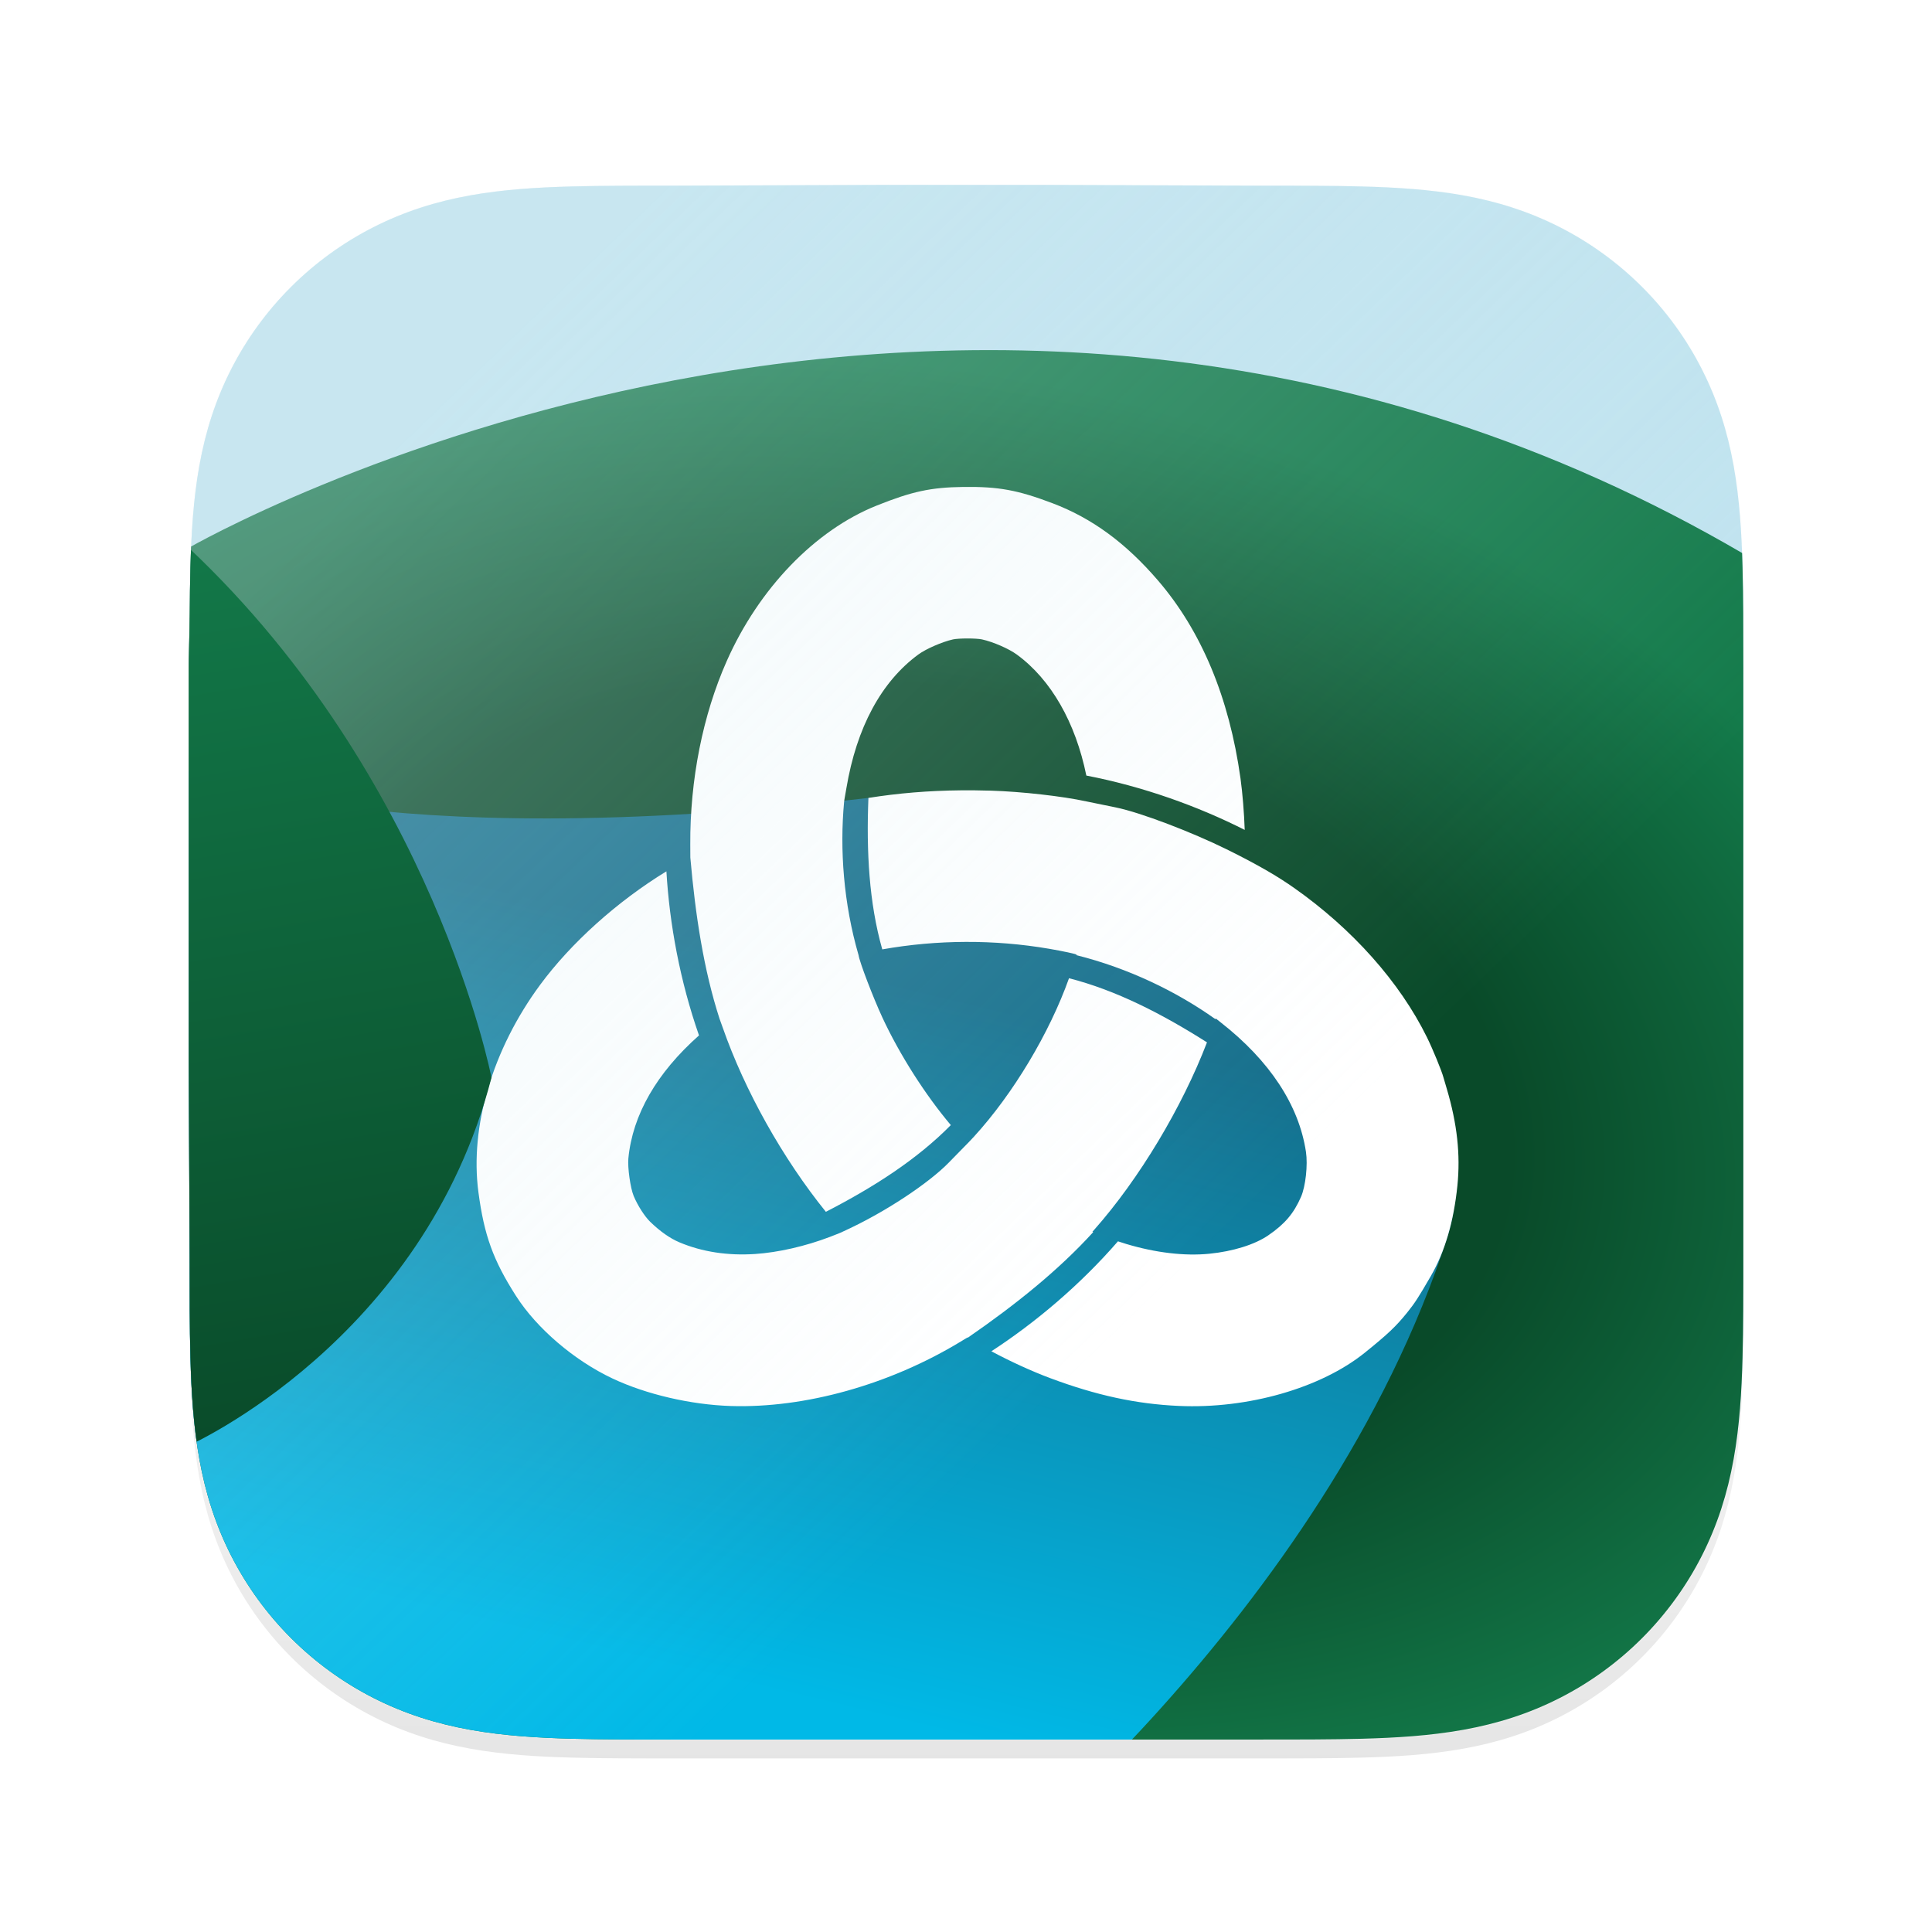 <?xml version="1.0" encoding="UTF-8" standalone="no"?>
<svg
   width="1024"
   height="1024"
   viewBox="0 0 1024 1024"
   fill="none"
   version="1.1"
   id="svg1070"
   sodipodi:docname="org.unmojang.FjordLauncher.bigsur.svg"
   xml:space="preserve"
   inkscape:version="1.3.2 (091e20ef0f, 2023-11-25)"
   xmlns:inkscape="http://www.inkscape.org/namespaces/inkscape"
   xmlns:sodipodi="http://sodipodi.sourceforge.net/DTD/sodipodi-0.dtd"
   xmlns:xlink="http://www.w3.org/1999/xlink"
   xmlns="http://www.w3.org/2000/svg"
   xmlns:svg="http://www.w3.org/2000/svg"><sodipodi:namedview
     id="namedview1072"
     pagecolor="#ffffff"
     bordercolor="#000000"
     borderopacity="0.25"
     inkscape:showpageshadow="2"
     inkscape:pageopacity="0.0"
     inkscape:pagecheckerboard="0"
     inkscape:deskcolor="#d1d1d1"
     showgrid="false"
     inkscape:zoom="0.21069336"
     inkscape:cx="512.59328"
     inkscape:cy="514.9664"
     inkscape:window-width="1920"
     inkscape:window-height="1080"
     inkscape:window-x="0"
     inkscape:window-y="0"
     inkscape:window-maximized="0"
     inkscape:current-layer="svg1070" /><g
     filter="url(#filter0_d_102_69)"
     id="g998"
     style="display:inline"><path
       fill-rule="evenodd"
       clip-rule="evenodd"
       d="m 924,354.627 c 0,-9.782 0.004,-19.565 -0.056,-29.348 -0.049,-8.241 -0.144,-16.48 -0.368,-24.717 -0.484,-17.953 -1.543,-36.06 -4.736,-53.813 -3.238,-18.008 -8.526,-34.769 -16.859,-51.132 -8.192,-16.083 -18.893,-30.8 -31.661,-43.559 -12.765,-12.759 -27.486,-23.453 -43.574,-31.64 -16.38,-8.335 -33.159,-13.621 -51.188,-16.858 -17.755,-3.188 -35.867,-4.245 -53.82,-4.73 -8.243,-0.223 -16.485,-0.317 -24.73,-0.368 -9.788,-0.06 -19.576,-0.055 -29.364,-0.055 L 553.997,98 h -85 l -111.636,0.407 c -9.807,0 -19.614,-0.005 -29.421,0.055 -8.262,0.051 -16.52,0.145 -24.779,0.368 -17.994,0.485 -36.147,1.543 -53.944,4.735 -18.053,3.236 -34.857,8.52 -51.259,16.849 -16.123,8.188 -30.875,18.883 -43.667,31.644 -12.79,12.758 -23.511,27.472 -31.718,43.552 -8.356,16.371 -13.654,33.142 -16.9,51.16 -3.196,17.746 -4.255,35.847 -4.742,53.792 -0.222,8.238 -0.318,16.477 -0.368,24.717 -0.06,9.784 -0.563,21.937 -0.563,31.72 l 0.003,110.09 -0.003,85.909 0.508,112.429 c 0,9.796 -0.004,19.592 0.055,29.388 0.05,8.252 0.146,16.502 0.369,24.751 0.486,17.976 1.547,36.109 4.746,53.886 3.245,18.032 8.542,34.817 16.891,51.201 8.208,16.106 18.931,30.842 31.722,43.619 12.791,12.777 27.539,23.485 43.659,31.684 16.412,8.346 33.224,13.639 51.288,16.88 17.789,3.193 35.936,4.252 53.923,4.737 8.259,0.223 16.518,0.318 24.78,0.368 9.807,0.06 19.613,0.056 29.42,0.056 L 470.006,922 h 85.211 l 112.427,-0.004 c 9.788,0 19.576,0.005 29.364,-0.055 8.245,-0.05 16.487,-0.145 24.73,-0.368 17.96,-0.486 36.078,-1.546 53.841,-4.741 18.018,-3.241 34.789,-8.532 51.16,-16.873 16.092,-8.198 30.815,-18.908 43.581,-31.687 12.766,-12.775 23.466,-27.509 31.658,-43.612 8.338,-16.392 13.626,-33.185 16.866,-51.229 3.19,-17.77 4.248,-35.896 4.733,-53.865 0.223,-8.25 0.318,-16.5 0.367,-24.751 0.061,-9.796 0.056,-19.592 0.056,-29.388 0,0 -0.006,-110.444 -0.006,-112.429 v -85.999 c 0,-1.466 0.006,-112.372 0.006,-112.372 z"
       fill="url(#paint0_linear_102_69)"
       id="path996"
       style="display:inline" /></g><mask
     id="mask0_102_69"
     style="mask-type: alpha"
     maskUnits="userSpaceOnUse"
     x="100"
     y="98"
     width="824"
     height="824"><path
       fill-rule="evenodd"
       clip-rule="evenodd"
       d="M924 354.627C924 344.845 924.004 335.062 923.944 325.279C923.895 317.038 923.8 308.799 923.576 300.562C923.092 282.609 922.033 264.502 918.84 246.749C915.602 228.741 910.314 211.98 901.981 195.617C893.789 179.534 883.088 164.817 870.32 152.058C857.555 139.299 842.834 128.605 826.746 120.418C810.366 112.083 793.587 106.797 775.558 103.56C757.803 100.372 739.691 99.315 721.738 98.83C713.495 98.607 705.253 98.513 697.008 98.462C687.22 98.402 677.432 98.407 667.644 98.407L553.997 98H468.997L357.361 98.407C347.554 98.407 337.747 98.402 327.94 98.462C319.678 98.513 311.42 98.607 303.161 98.83C285.167 99.315 267.014 100.373 249.217 103.565C231.164 106.801 214.36 112.085 197.958 120.414C181.835 128.602 167.083 139.297 154.291 152.058C141.501 164.816 130.78 179.53 122.573 195.61C114.217 211.981 108.919 228.752 105.673 246.77C102.477 264.516 101.418 282.617 100.931 300.562C100.709 308.8 100.613 317.039 100.563 325.279C100.503 335.063 100 347.216 100 356.999L100.003 467.089L100 552.998L100.508 665.427C100.508 675.223 100.504 685.019 100.563 694.815C100.613 703.067 100.709 711.317 100.932 719.566C101.418 737.542 102.479 755.675 105.678 773.452C108.923 791.484 114.22 808.269 122.569 824.653C130.777 840.759 141.5 855.495 154.291 868.272C167.082 881.049 181.83 891.757 197.95 899.956C214.362 908.302 231.174 913.595 249.238 916.836C267.027 920.029 285.174 921.088 303.161 921.573C311.42 921.796 319.679 921.891 327.941 921.941C337.748 922.001 347.554 921.997 357.361 921.997L470.006 922H555.217L667.644 921.996C677.432 921.996 687.22 922.001 697.008 921.941C705.253 921.891 713.495 921.796 721.738 921.573C739.698 921.087 757.816 920.027 775.579 916.832C793.597 913.591 810.368 908.3 826.739 899.959C842.831 891.761 857.554 881.051 870.32 868.272C883.086 855.497 893.786 840.763 901.978 824.66C910.316 808.268 915.604 791.475 918.844 773.431C922.034 755.661 923.092 737.535 923.577 719.566C923.8 711.316 923.895 703.066 923.944 694.815C924.005 685.019 924 675.223 924 665.427C924 665.427 923.994 554.983 923.994 552.998V466.999C923.994 465.533 924 354.627 924 354.627Z"
       fill="white"
       id="path1000" /></mask><g
     mask="url(#mask0_102_69)"
     id="g1009"
     style="display:inline"><rect
       x="42"
       y="36"
       width="914"
       height="914"
       fill="url(#paint1_linear_102_69)"
       id="rect1003"
       style="display:inline" /><g
       filter="url(#filter1_b_102_69)"
       id="g1007"
       style="display:inline"><rect
         x="100"
         y="98"
         width="824"
         height="824"
         rx="126"
         fill="#000000"
         fill-opacity="0.01"
         id="rect1005" /></g></g><defs
     id="defs1068"><filter
       id="filter0_d_102_69"
       x="90"
       y="98"
       width="844"
       height="844"
       filterUnits="userSpaceOnUse"
       color-interpolation-filters="sRGB"><feFlood
         flood-opacity="0"
         result="BackgroundImageFix"
         id="feFlood1025" /><feColorMatrix
         in="SourceAlpha"
         type="matrix"
         values="0 0 0 0 0 0 0 0 0 0 0 0 0 0 0 0 0 0 127 0"
         result="hardAlpha"
         id="feColorMatrix1027" /><feOffset
         dy="10"
         id="feOffset1029" /><feGaussianBlur
         stdDeviation="5"
         id="feGaussianBlur1031" /><feColorMatrix
         type="matrix"
         values="0 0 0 0 0 0 0 0 0 0 0 0 0 0 0 0 0 0 0.3 0"
         id="feColorMatrix1033" /><feBlend
         mode="normal"
         in2="BackgroundImageFix"
         result="effect1_dropShadow_102_69"
         id="feBlend1035" /><feBlend
         mode="normal"
         in="SourceGraphic"
         in2="effect1_dropShadow_102_69"
         result="shape"
         id="feBlend1037" /></filter><filter
       id="filter1_b_102_69"
       x="89.127"
       y="87.127"
       width="845.746"
       height="845.746"
       filterUnits="userSpaceOnUse"
       color-interpolation-filters="sRGB"><feFlood
         flood-opacity="0"
         result="BackgroundImageFix"
         id="feFlood1040" /><feGaussianBlur
         in="BackgroundImage"
         stdDeviation="5.437"
         id="feGaussianBlur1042" /><feComposite
         in2="SourceAlpha"
         operator="in"
         result="effect1_backgroundBlur_102_69"
         id="feComposite1044" /><feBlend
         mode="normal"
         in="SourceGraphic"
         in2="effect1_backgroundBlur_102_69"
         result="shape"
         id="feBlend1046" /></filter><linearGradient
       id="paint0_linear_102_69"
       x1="-181.14"
       y1="98"
       x2="-181.14"
       y2="1484.28"
       gradientUnits="userSpaceOnUse"><stop
         stop-color="white"
         id="stop1049" /><stop
         offset="0.49"
         stop-color="#EFEFEF"
         id="stop1051" /><stop
         offset="1"
         stop-color="#C0C0C0"
         id="stop1053" /></linearGradient><linearGradient
       id="paint1_linear_102_69"
       x1="928.377"
       y1="992.826"
       x2="928.377"
       y2="134.072"
       gradientUnits="userSpaceOnUse"><stop
         stop-color="#F6F3F3"
         id="stop1056" /><stop
         offset="1"
         stop-color="white"
         id="stop1058" /></linearGradient><linearGradient
       id="paint2_linear_102_69"
       x1="394.815"
       y1="372.239"
       x2="629.182"
       y2="542.528"
       gradientUnits="userSpaceOnUse"><stop
         stop-color="#88B858"
         id="stop1061" /><stop
         offset="0.5"
         stop-color="#72B147"
         id="stop1063" /><stop
         offset="1"
         stop-color="#5A9A30"
         id="stop1065" /></linearGradient><inkscape:path-effect
       effect="powerclip"
       id="path-effect5638"
       is_visible="true"
       lpeversion="1"
       inverse="true"
       flatten="false"
       hide_clip="false"
       message="Use fill-rule evenodd on &lt;b&gt;fill and stroke&lt;/b&gt; dialog if no flatten result after convert clip to paths." /><inkscape:path-effect
       effect="powerclip"
       id="path-effect5562"
       is_visible="true"
       lpeversion="1"
       inverse="true"
       flatten="false"
       hide_clip="false"
       message="Use fill-rule evenodd on &lt;b&gt;fill and stroke&lt;/b&gt; dialog if no flatten result after convert clip to paths." /><inkscape:path-effect
       effect="powerclip"
       id="path-effect5535"
       is_visible="true"
       lpeversion="1"
       inverse="true"
       flatten="false"
       hide_clip="false"
       message="Use fill-rule evenodd on &lt;b&gt;fill and stroke&lt;/b&gt; dialog if no flatten result after convert clip to paths." /><inkscape:path-effect
       effect="fillet_chamfer"
       id="path-effect47"
       is_visible="true"
       lpeversion="1"
       nodesatellites_param="F,0,0,1,0,0,0,1 @ F,0,0,1,0,0,0,1 @ F,0,0,1,0,0,0,1 @ F,0,0,1,0,0,0,1 @ F,0,0,1,0,0,0,1 @ F,0,0,1,0,0,0,1"
       radius="0"
       unit="px"
       method="auto"
       mode="F"
       chamfer_steps="1"
       flexible="false"
       use_knot_distance="true"
       apply_no_radius="true"
       apply_with_radius="true"
       only_selected="false"
       hide_knots="false" /><inkscape:path-effect
       effect="fillet_chamfer"
       id="path-effect46"
       is_visible="true"
       lpeversion="1"
       nodesatellites_param="F,0,0,1,0,12.7,0,1 @ F,0,0,1,0,12.7,0,1 @ F,0,0,1,0,12.7,0,1 @ F,0,0,1,0,12.7,0,1 @ F,0,0,1,0,12.7,0,1 @ F,0,0,1,0,12.7,0,1"
       radius="48"
       unit="px"
       method="auto"
       mode="F"
       chamfer_steps="1"
       flexible="false"
       use_knot_distance="true"
       apply_no_radius="true"
       apply_with_radius="true"
       only_selected="false"
       hide_knots="false" /><inkscape:path-effect
       effect="fillet_chamfer"
       id="path-effect45"
       is_visible="true"
       lpeversion="1"
       nodesatellites_param="F,0,0,1,0,0,0,1 @ F,0,0,1,0,0,0,1 @ F,0,0,1,0,0,0,1 @ F,0,0,1,0,0,0,1"
       radius="0"
       unit="px"
       method="auto"
       mode="F"
       chamfer_steps="1"
       flexible="false"
       use_knot_distance="true"
       apply_no_radius="true"
       apply_with_radius="true"
       only_selected="false"
       hide_knots="false" /><inkscape:path-effect
       effect="fillet_chamfer"
       id="path-effect44"
       is_visible="true"
       lpeversion="1"
       nodesatellites_param="F,0,0,1,0,0,0,1 @ F,0,0,1,0,0,0,1 @ F,0,0,1,0,0,0,1 @ F,0,0,1,0,0,0,1 @ F,0,0,1,0,0,0,1"
       radius="0"
       unit="px"
       method="auto"
       mode="F"
       chamfer_steps="1"
       flexible="false"
       use_knot_distance="true"
       apply_no_radius="true"
       apply_with_radius="true"
       only_selected="false"
       hide_knots="false" /><inkscape:path-effect
       effect="fillet_chamfer"
       id="path-effect43"
       is_visible="true"
       lpeversion="1"
       nodesatellites_param="F,0,0,1,0,26.458,0,1 @ F,0,0,1,0,26.458,0,1 @ F,0,0,1,0,26.458,0,1 @ F,0,0,1,0,26.458,0,1 @ F,0,0,1,0,0,0,1 @ F,0,0,1,0,26.458,0,1"
       radius="100"
       unit="px"
       method="auto"
       mode="F"
       chamfer_steps="1"
       flexible="false"
       use_knot_distance="true"
       apply_no_radius="true"
       apply_with_radius="true"
       only_selected="false"
       hide_knots="false" /><inkscape:path-effect
       effect="fillet_chamfer"
       id="path-effect42"
       is_visible="true"
       lpeversion="1"
       nodesatellites_param="F,0,0,1,0,0,0,1 @ F,0,0,1,0,0,0,1 @ F,0,0,1,0,0,0,1 @ F,0,0,1,0,0,0,1 @ F,0,0,1,0,0,0,1 @ F,0,0,1,0,0,0,1"
       radius="0"
       unit="px"
       method="auto"
       mode="F"
       chamfer_steps="1"
       flexible="false"
       use_knot_distance="true"
       apply_no_radius="true"
       apply_with_radius="true"
       only_selected="false"
       hide_knots="false" /><inkscape:path-effect
       effect="fillet_chamfer"
       id="path-effect41"
       is_visible="true"
       lpeversion="1"
       nodesatellites_param="F,0,0,1,0,0,0,1 @ F,0,0,1,0,0,0,1 @ F,0,0,1,0,0,0,1 @ F,0,0,1,0,0,0,1 @ F,0,0,1,0,0,0,1"
       radius="0"
       unit="px"
       method="auto"
       mode="F"
       chamfer_steps="1"
       flexible="false"
       use_knot_distance="true"
       apply_no_radius="true"
       apply_with_radius="true"
       only_selected="false"
       hide_knots="false" /><inkscape:path-effect
       effect="fillet_chamfer"
       id="path-effect40"
       is_visible="true"
       lpeversion="1"
       nodesatellites_param="F,0,0,1,0,0,0,1 @ F,0,0,1,0,0,0,1 @ F,0,0,1,0,0,0,1 @ F,0,0,1,0,0,0,1 @ F,0,0,1,0,0,0,1 @ F,0,0,1,0,0,0,1"
       radius="0"
       unit="px"
       method="auto"
       mode="F"
       chamfer_steps="1"
       flexible="false"
       use_knot_distance="true"
       apply_no_radius="true"
       apply_with_radius="true"
       only_selected="false"
       hide_knots="false" /><inkscape:path-effect
       effect="fillet_chamfer"
       id="path-effect39"
       is_visible="true"
       lpeversion="1"
       nodesatellites_param="F,0,0,1,0,0,0,1 @ F,0,0,1,0,0,0,1 @ F,0,0,1,0,0,0,1 @ F,0,0,1,0,0,0,1 @ F,0,0,1,0,19.409,0,1 @ F,0,0,1,0,0,0,1 @ F,0,0,1,0,0,0,1"
       radius="0"
       unit="px"
       method="auto"
       mode="F"
       chamfer_steps="1"
       flexible="false"
       use_knot_distance="true"
       apply_no_radius="true"
       apply_with_radius="true"
       only_selected="false"
       hide_knots="false" /><inkscape:path-effect
       effect="fillet_chamfer"
       id="path-effect38"
       is_visible="true"
       lpeversion="1"
       nodesatellites_param="F,0,0,1,0,0,0,1 @ F,0,0,1,0,0,0,1 @ F,0,0,1,0,0,0,1 @ F,0,0,1,0,0,0,1 @ F,0,0,1,0,0,0,1 @ F,0,0,1,0,0,0,1 @ F,0,0,1,0,0,0,1"
       radius="0"
       unit="px"
       method="auto"
       mode="F"
       chamfer_steps="1"
       flexible="false"
       use_knot_distance="true"
       apply_no_radius="true"
       apply_with_radius="true"
       only_selected="false"
       hide_knots="false" /><linearGradient
       id="linearGradient26"
       inkscape:collect="always"><stop
         style="stop-color:#00b9e7;stop-opacity:1;"
         offset="0.137"
         id="stop25" /><stop
         style="stop-color:#146e8b;stop-opacity:1;"
         offset="1"
         id="stop26" /></linearGradient><linearGradient
       id="linearGradient8"
       inkscape:collect="always"><stop
         style="stop-color:#094a29;stop-opacity:1;"
         offset="0"
         id="stop9" /><stop
         style="stop-color:#137a4a;stop-opacity:1;"
         offset="1"
         id="stop10" /></linearGradient><linearGradient
       id="linearGradient5"
       inkscape:collect="always"><stop
         style="stop-color:#094a29;stop-opacity:1;"
         offset="0.542"
         id="stop6" /><stop
         style="stop-color:#137a4a;stop-opacity:1;"
         offset="0.983"
         id="stop8" /></linearGradient><inkscape:perspective
       sodipodi:type="inkscape:persp3d"
       inkscape:vp_x="-195.52928 : 112.88888 : 0"
       inkscape:vp_y="0 : 999.99999 : 0"
       inkscape:vp_z="140.9876 : 81.399227 : 0"
       inkscape:persp3d-origin="164.61013 : 91.238891 : 1"
       id="perspective22" /><linearGradient
       inkscape:collect="always"
       xlink:href="#linearGradient8"
       id="linearGradient10"
       x1="46.747"
       y1="201.24"
       x2="23.308"
       y2="64.527"
       gradientUnits="userSpaceOnUse" /><radialGradient
       inkscape:collect="always"
       xlink:href="#linearGradient5"
       id="radialGradient17"
       cx="149.527"
       cy="185.53"
       fx="149.527"
       fy="185.53"
       r="112.94"
       gradientTransform="matrix(-1.375,-0.29,0.19,-0.903,299.04,358.867)"
       gradientUnits="userSpaceOnUse" /><linearGradient
       inkscape:collect="always"
       xlink:href="#linearGradient26"
       id="linearGradient25"
       x1="106.92"
       y1="252.247"
       x2="134.959"
       y2="135.695"
       gradientUnits="userSpaceOnUse" /><linearGradient
       inkscape:collect="always"
       xlink:href="#linearGradient23"
       id="linearGradient24"
       x1="192.825"
       y1="186.664"
       x2="60.807"
       y2="49.446"
       gradientUnits="userSpaceOnUse" /><linearGradient
       id="linearGradient23"
       inkscape:collect="always"><stop
         style="stop-color:#d7eef4;stop-opacity:0;"
         offset="0.137"
         id="stop24" /><stop
         style="stop-color:#d7eef4;stop-opacity:0.328;"
         offset="1"
         id="stop23" /></linearGradient><clipPath
       clipPathUnits="userSpaceOnUse"
       id="clipPath6"><g
         inkscape:label="Clip"
         id="use6"><path
           fill-rule="evenodd"
           clip-rule="evenodd"
           d="m 924,354.627 c 0,-9.782 0.004,-19.565 -0.056,-29.348 -0.049,-8.241 -0.144,-16.48 -0.368,-24.717 -0.484,-17.953 -1.543,-36.06 -4.736,-53.813 -3.238,-18.008 -8.526,-34.769 -16.859,-51.132 -8.192,-16.083 -18.893,-30.8 -31.661,-43.559 -12.765,-12.759 -27.486,-23.453 -43.574,-31.64 -16.38,-8.335 -33.159,-13.621 -51.188,-16.858 -17.755,-3.188 -35.867,-4.245 -53.82,-4.73 -8.243,-0.223 -16.485,-0.317 -24.73,-0.368 -9.788,-0.06 -19.576,-0.055 -29.364,-0.055 L 553.997,98 h -85 l -111.636,0.407 c -9.807,0 -19.614,-0.005 -29.421,0.055 -8.262,0.051 -16.52,0.145 -24.779,0.368 -17.994,0.485 -36.147,1.543 -53.944,4.735 -18.053,3.236 -34.857,8.52 -51.259,16.849 -16.123,8.188 -30.875,18.883 -43.667,31.644 -12.79,12.758 -23.511,27.472 -31.718,43.552 -8.356,16.371 -13.654,33.142 -16.9,51.16 -3.196,17.746 -4.255,35.847 -4.742,53.792 -0.222,8.238 -0.318,16.477 -0.368,24.717 -0.06,9.784 -0.563,21.937 -0.563,31.72 l 0.003,110.09 -0.003,85.909 0.508,112.429 c 0,9.796 -0.004,19.592 0.055,29.388 0.05,8.252 0.146,16.502 0.369,24.751 0.486,17.976 1.547,36.109 4.746,53.886 3.245,18.032 8.542,34.817 16.891,51.201 8.208,16.106 18.931,30.842 31.722,43.619 12.791,12.777 27.539,23.485 43.659,31.684 16.412,8.346 33.224,13.639 51.288,16.88 17.789,3.193 35.936,4.252 53.923,4.737 8.259,0.223 16.518,0.318 24.78,0.368 9.807,0.06 19.613,0.056 29.42,0.056 L 470.006,922 h 85.211 l 112.427,-0.004 c 9.788,0 19.576,0.005 29.364,-0.055 8.245,-0.05 16.487,-0.145 24.73,-0.368 17.96,-0.486 36.078,-1.546 53.841,-4.741 18.018,-3.241 34.789,-8.532 51.16,-16.873 16.092,-8.198 30.815,-18.908 43.581,-31.687 12.766,-12.775 23.466,-27.509 31.658,-43.612 8.338,-16.392 13.626,-33.185 16.866,-51.229 3.19,-17.77 4.248,-35.896 4.733,-53.865 0.223,-8.25 0.318,-16.5 0.367,-24.751 0.061,-9.796 0.056,-19.592 0.056,-29.388 0,0 -0.006,-110.444 -0.006,-112.429 v -85.999 c 0,-1.466 0.006,-112.372 0.006,-112.372 z"
           fill="url(#paint0_linear_102_69)"
           id="path7"
           style="display:inline;fill:none;stroke:none"
           inkscape:label="path5" /></g></clipPath></defs><g
     id="g6"
     clip-path="url(#clipPath6)"><g
       id="g1"
       transform="matrix(2.437,0,0,2.437,186.51,169.409)"
       style="display:inline"><g
         id="g47"
         clip-path="none"
         transform="matrix(1.512,0,0,1.512,-71.226,-57.576)"
         inkscape:label="fjord"><path
           style="display:inline;fill:#c0e3ef;fill-opacity:1;stroke:none;stroke-width:0.265px;stroke-linecap:butt;stroke-linejoin:miter;stroke-opacity:1"
           d="M 247.292,2.966 247.292,200.029 135.467,264.592 23.641,200.029 23.641,70.904 23.641,2.966"
           id="path4"
           inkscape:label="sky-hexagon"
           inkscape:path-effect="#path-effect47"
           inkscape:original-d="M 247.2924,2.9663147 247.29239,200.0293 135.46668,264.59188 23.640946,200.02933 23.640967,70.904073 23.640914,2.9663147"
           sodipodi:nodetypes="cccccc" /><path
           style="display:inline;fill:url(#radialGradient17);stroke:none;stroke-width:0.265px;stroke-linecap:butt;stroke-linejoin:miter;stroke-opacity:1"
           d="M 247.292,71.772 C 135.467,6.341 23.641,70.904 23.641,70.904 l 1e-6,2e-6 -5.4e-5,193.688 H 250.818"
           id="path3"
           sodipodi:nodetypes="ccccc"
           inkscape:label="back-face"
           inkscape:transform-center-x="49.556022"
           inkscape:transform-center-y="19.416688" /><path
           style="display:inline;opacity:1;fill:url(#linearGradient25);fill-opacity:1;stroke:none;stroke-width:0.265px;stroke-linecap:butt;stroke-linejoin:miter;stroke-opacity:1"
           d="m 135.467,264.592 c 0,0 51.663,-39.926 69.27,-94.699 8.915,-27.734 -40.458,-68.004 -83.332,-63.014 -72.551,8.443 -97.764,-3.917 -97.764,-3.917 v 97.067 l -3.2e-5,64.563 z"
           id="path1"
           sodipodi:nodetypes="csscccc"
           inkscape:label="water" /><path
           id="path8932"
           style="display:inline;mix-blend-mode:normal;fill:#ffffff;stroke-width:0.037"
           d="m 135.062,62.147 c -4.676,0.06 -7.358,0.636 -12.462,2.676 -8.865,3.543 -16.94,11.914 -21.572,22.364 -3.448,7.779 -5.294,17.067 -5.247,26.41 l 0.009,1.859 v 0 c 0.724,8.282 1.92,16.141 4.202,23.193 0.021,-0.014 -6.97e-4,-5.3e-4 0,0 0.013,0.013 0.217,0.578 0.453,1.254 3.183,9.115 8.665,18.87 14.841,26.511 6.888,-3.545 13.095,-7.524 17.974,-12.475 -3.663,-4.337 -7.362,-10.122 -9.854,-15.494 -1.335,-2.878 -3.276,-7.964 -3.42,-8.958 -6.9e-4,-0.009 -0.006,0.009 0,0 -2.161,-7.453 -2.716,-15.18 -2.077,-22.053 l 0.009,-0.049 c -0.009,-0.101 0.165,-0.986 0.322,-1.922 1.461,-8.71 5.016,-15.308 10.357,-19.224 1.096,-0.803 3.406,-1.808 4.974,-2.163 0.397,-0.09 1.24,-0.135 2.084,-0.135 0.844,-5.2e-5 1.689,0.045 2.088,0.135 1.638,0.368 3.854,1.333 5.02,2.186 4.916,3.596 8.432,9.765 9.988,17.399 8.133,1.57 15.982,4.38 22.781,7.816 -0.085,-2.42 -0.309,-5.289 -0.609,-7.432 -1.622,-11.596 -5.62,-21.183 -11.862,-28.442 -4.653,-5.412 -9.5,-8.963 -15.166,-11.111 -5.025,-1.905 -7.787,-2.41 -12.834,-2.345 z m -0.36,43.64 c -4.642,0.045 -9.009,0.406 -13.297,1.092 -0.308,7.739 0.095,15.101 1.993,21.786 3.963,-0.703 7.987,-1.062 12.007,-1.077 4.026,-0.015 8.048,0.315 12,0.991 1.972,0.337 3.964,0.766 3.937,0.848 -5.2e-4,0.002 -0.018,0.063 -0.021,0.07 7.481,1.873 14.386,5.216 19.979,9.191 l -0.006,0.048 c 0.044,-0.103 0.072,-0.135 0.104,-0.108 0.034,0.029 0.347,0.276 0.695,0.549 7.034,5.508 11.231,11.883 12.246,18.602 0.287,1.901 -0.051,4.98 -0.713,6.492 -1.05,2.397 -2.336,3.906 -4.716,5.534 -1.94,1.327 -5.067,2.302 -8.475,2.64 -3.536,0.351 -7.702,-0.138 -11.922,-1.4 -0.364,-0.109 -0.781,-0.242 -1.215,-0.387 -5.429,6.254 -11.804,11.641 -18.207,15.817 2.652,1.422 5.778,2.861 8.488,3.872 6.636,2.475 12.356,3.711 18.46,3.987 9.947,0.45 20.45,-2.558 26.786,-7.671 3.314,-2.675 4.476,-3.776 6.062,-5.743 1.11,-1.377 1.624,-2.17 3.42,-5.272 2,-3.455 3.303,-7.891 3.818,-13.005 0.45,-4.465 -0.03,-8.857 -1.517,-13.893 -0.257,-0.871 -0.476,-1.617 -0.487,-1.658 -0.24,-0.92 -1.547,-4.102 -2.371,-5.774 -3.916,-7.949 -10.724,-15.6 -19.145,-21.515 -2.031,-1.426 -4.744,-3.103 -9.683,-5.54 -4.939,-2.437 -12.333,-5.287 -15.963,-6.024 -3.631,-0.737 -3.904,-0.795 -4.221,-0.864 -3.456,-0.75 -9.286,-1.407 -13.691,-1.542 -0.788,-0.024 -1.568,-0.04 -2.339,-0.047 -0.675,-0.006 -1.344,-0.006 -2.007,0 z m -42.357,11.653 c -7.068,4.328 -13.696,10.264 -18.182,16.352 -6.817,9.252 -10.116,20.352 -8.855,29.804 0.828,6.211 2.119,9.775 5.404,14.915 2.987,4.675 8.355,9.268 13.879,11.875 4.831,2.28 11.25,3.775 16.999,3.96 10.68,0.343 22.876,-3.073 33.083,-9.264 0.523,-0.317 0.962,-0.583 0.976,-0.591 0.002,-7.1e-4 0.042,0.025 0.051,0.028 6.856,-4.729 13.051,-9.698 18.044,-15.189 l -0.113,-0.05 0.273,-0.308 c 6.449,-7.28 12.624,-17.604 16.202,-26.933 -6.542,-4.152 -13.112,-7.502 -19.847,-9.225 -2.793,7.846 -8.026,16.626 -13.691,22.81 -0.3,0.328 -0.629,0.677 -0.731,0.775 l -2.913,2.976 c -2.728,2.797 -8.986,7.078 -15.24,9.907 0.014,0.018 0,-0.003 0,0 0,0.026 -0.779,0.343 -1.825,0.742 -3.52,1.341 -7.442,2.237 -10.748,2.457 -3.949,0.262 -7.635,-0.305 -10.889,-1.676 -1.362,-0.574 -2.79,-1.578 -4.212,-2.961 -0.803,-0.781 -1.785,-2.315 -2.368,-3.7 -0.471,-1.119 -0.893,-4.096 -0.767,-5.411 0.601,-6.267 4.073,-12.297 10.161,-17.692 -2.727,-7.808 -4.24,-15.998 -4.689,-23.602 z"
           sodipodi:nodetypes="csscccccscccsccccssssscccssscscssscccscssssscccssssssccccccssscsssssssccccccsccccssssssccsss"
           inkscape:label="trefoil" /><path
           style="display:inline;mix-blend-mode:hard-light;fill:url(#linearGradient24);fill-opacity:1;stroke:none;stroke-width:0.265px;stroke-linecap:butt;stroke-linejoin:miter;stroke-opacity:1"
           d="m 23.641,200.029 2.2e-5,-129.125 -5.5e-5,-67.938 H 247.292 L 250.818,264.592 H 23.641 l 3.3e-5,-64.563"
           id="path23"
           inkscape:label="fog"
           sodipodi:nodetypes="ccccccc" /><path
           style="fill:url(#linearGradient10);fill-opacity:1;stroke:none;stroke-width:0.265px;stroke-linecap:butt;stroke-linejoin:miter;stroke-opacity:1"
           d="m 23.641,200.029 c 0,0 33.771,-15.002 43.544,-52.922 0,0 -8.311,-42.974 -43.544,-76.204 z"
           id="path2"
           sodipodi:nodetypes="cccc"
           inkscape:label="left-face" /></g><g
         inkscape:label="Clip"
         id="use47"
         transform="matrix(1.512,0,0,1.512,-71.226,-71.525)"><path
           style="fill:none;stroke:none;stroke-width:0.265;stroke-linecap:butt;stroke-linejoin:miter;stroke-dasharray:none;stroke-opacity:1"
           d="M 28.278,32.281 140.103,-32.281 251.929,32.281 251.929,161.407 140.103,225.969 28.278,161.407 Z"
           id="path6"
           transform="translate(-4.637,38.623)"
           inkscape:label="clip" /></g></g></g></svg>
